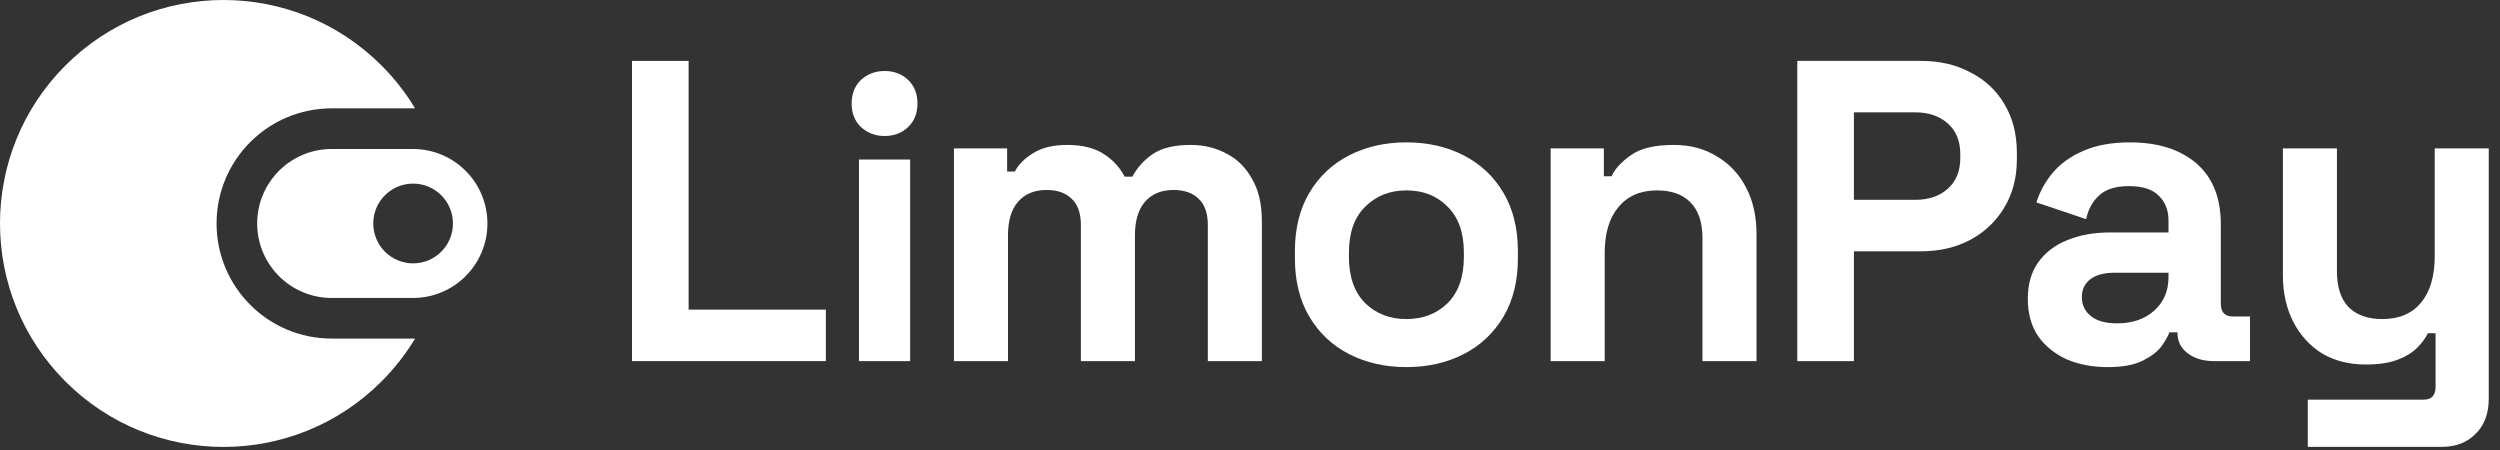 <svg width="150" height="27" viewBox="0 0 150 27" fill="none" xmlns="http://www.w3.org/2000/svg">
<rect x="0" y="0" width="150" height="27" fill="#333333" stroke="none"/>
<g clip-path="url(#clip0_2435_1047)">
<path fill-rule="evenodd" clip-rule="evenodd" d="M24.904 6.502C24.352 5.584 23.68 4.719 22.889 3.927C17.652 -1.309 9.163 -1.309 3.927 3.927C-1.309 9.163 -1.309 17.652 3.927 22.889C9.163 28.125 17.652 28.125 22.889 22.889C23.68 22.097 24.352 21.232 24.904 20.314C24.861 20.315 24.819 20.315 24.776 20.315H19.901C16.086 20.315 12.994 17.223 12.994 13.408C12.994 9.593 16.086 6.501 19.901 6.501H24.776C24.819 6.501 24.862 6.501 24.904 6.502Z" fill="white"/>
<path fill-rule="evenodd" clip-rule="evenodd" d="M19.901 8.94C17.433 8.94 15.431 10.94 15.431 13.409C15.431 15.877 17.433 17.878 19.901 17.878H24.776C27.245 17.878 29.245 15.877 29.245 13.409C29.245 10.94 27.245 8.94 24.776 8.94H19.901ZM24.786 11.016C23.466 11.016 22.396 12.088 22.396 13.409C22.396 14.729 23.466 15.802 24.786 15.802C26.107 15.802 27.177 14.729 27.177 13.409C27.177 12.088 26.107 11.016 24.786 11.016Z" fill="white"/>
<path d="M37.921 21.666V3.653H41.317V18.578H49.552V21.666H37.921Z" fill="white"/>
<path d="M57.237 21.666V8.902H60.428V10.292H60.891C61.114 9.863 61.483 9.494 61.997 9.185C62.512 8.859 63.189 8.696 64.03 8.696C64.939 8.696 65.668 8.877 66.217 9.237C66.766 9.58 67.186 10.034 67.478 10.601H67.941C68.233 10.052 68.645 9.597 69.176 9.237C69.708 8.877 70.463 8.696 71.441 8.696C72.23 8.696 72.942 8.868 73.577 9.211C74.228 9.537 74.743 10.043 75.121 10.729C75.515 11.398 75.712 12.248 75.712 13.277V21.666H72.47V13.508C72.47 12.805 72.29 12.282 71.93 11.939C71.57 11.578 71.064 11.398 70.412 11.398C69.674 11.398 69.099 11.639 68.688 12.119C68.293 12.582 68.096 13.251 68.096 14.126V21.666H64.853V13.508C64.853 12.805 64.673 12.282 64.313 11.939C63.953 11.578 63.447 11.398 62.795 11.398C62.057 11.398 61.483 11.639 61.071 12.119C60.676 12.582 60.479 13.251 60.479 14.126V21.666H57.237Z" fill="white"/>
<path d="M84.385 22.026C83.115 22.026 81.974 21.768 80.962 21.254C79.95 20.739 79.152 19.993 78.569 19.015C77.986 18.037 77.694 16.862 77.694 15.49V15.078C77.694 13.706 77.986 12.531 78.569 11.553C79.152 10.575 79.95 9.829 80.962 9.314C81.974 8.799 83.115 8.542 84.385 8.542C85.654 8.542 86.795 8.799 87.807 9.314C88.818 9.829 89.616 10.575 90.199 11.553C90.783 12.531 91.074 13.706 91.074 15.078V15.49C91.074 16.862 90.783 18.037 90.199 19.015C89.616 19.993 88.818 20.739 87.807 21.254C86.795 21.768 85.654 22.026 84.385 22.026ZM84.385 19.144C85.379 19.144 86.203 18.826 86.855 18.192C87.506 17.54 87.832 16.613 87.832 15.413V15.155C87.832 13.954 87.506 13.037 86.855 12.402C86.22 11.75 85.396 11.424 84.385 11.424C83.389 11.424 82.566 11.75 81.914 12.402C81.262 13.037 80.936 13.954 80.936 15.155V15.413C80.936 16.613 81.262 17.54 81.914 18.192C82.566 18.826 83.389 19.144 84.385 19.144Z" fill="white"/>
<path d="M93.039 21.666V8.902H96.231V10.575H96.694C96.899 10.129 97.285 9.709 97.851 9.314C98.418 8.902 99.276 8.696 100.425 8.696C101.419 8.696 102.286 8.928 103.024 9.391C103.778 9.837 104.361 10.463 104.774 11.27C105.185 12.059 105.391 12.985 105.391 14.049V21.666H102.148V14.306C102.148 13.345 101.909 12.625 101.429 12.145C100.965 11.664 100.296 11.424 99.421 11.424C98.426 11.424 97.654 11.759 97.105 12.428C96.556 13.079 96.282 13.997 96.282 15.181V21.666H93.039Z" fill="white"/>
<path d="M51.538 21.666V9.574H54.609V21.666H51.538ZM53.073 8.16C52.521 8.16 52.05 7.981 51.659 7.624C51.286 7.266 51.099 6.795 51.099 6.21C51.099 5.625 51.286 5.154 51.659 4.796C52.05 4.438 52.521 4.26 53.073 4.26C53.642 4.26 54.113 4.438 54.487 4.796C54.861 5.154 55.048 5.625 55.048 6.21C55.048 6.795 54.861 7.266 54.487 7.624C54.113 7.981 53.642 8.16 53.073 8.16Z" fill="white"/>
<path d="M107.838 21.666V3.653H115.249C116.382 3.653 117.377 3.885 118.234 4.348C119.109 4.794 119.787 5.428 120.267 6.252C120.765 7.075 121.013 8.053 121.013 9.185V9.546C121.013 10.661 120.756 11.639 120.241 12.479C119.744 13.303 119.058 13.946 118.183 14.409C117.325 14.855 116.347 15.078 115.249 15.078H111.235V21.666H107.838ZM111.235 11.99H114.915C115.721 11.99 116.373 11.767 116.871 11.321C117.368 10.875 117.617 10.266 117.617 9.494V9.237C117.617 8.465 117.368 7.856 116.871 7.41C116.373 6.964 115.721 6.741 114.915 6.741H111.235V11.99Z" fill="white"/>
<path d="M126.456 22.026C125.547 22.026 124.731 21.871 124.011 21.563C123.291 21.237 122.716 20.773 122.287 20.173C121.875 19.555 121.669 18.809 121.669 17.934C121.669 17.059 121.875 16.33 122.287 15.747C122.716 15.147 123.299 14.701 124.037 14.409C124.792 14.1 125.649 13.946 126.61 13.946H130.11V13.225C130.11 12.625 129.921 12.136 129.543 11.759C129.166 11.364 128.566 11.167 127.742 11.167C126.936 11.167 126.335 11.355 125.941 11.733C125.547 12.093 125.289 12.565 125.169 13.148L122.184 12.145C122.39 11.493 122.716 10.901 123.162 10.369C123.625 9.82 124.234 9.383 124.989 9.057C125.76 8.714 126.696 8.542 127.793 8.542C129.475 8.542 130.804 8.962 131.782 9.803C132.76 10.644 133.249 11.862 133.249 13.457V18.217C133.249 18.732 133.489 18.989 133.969 18.989H134.998V21.666H132.837C132.202 21.666 131.679 21.511 131.268 21.202C130.855 20.894 130.65 20.482 130.65 19.967V19.941H130.161C130.092 20.147 129.938 20.422 129.698 20.765C129.458 21.091 129.08 21.382 128.565 21.64C128.051 21.897 127.348 22.026 126.456 22.026ZM127.022 19.401C127.931 19.401 128.668 19.152 129.235 18.655C129.818 18.14 130.11 17.463 130.11 16.622V16.365H126.841C126.241 16.365 125.77 16.493 125.426 16.751C125.083 17.008 124.911 17.368 124.911 17.831C124.911 18.295 125.092 18.672 125.452 18.964C125.812 19.255 126.335 19.401 127.022 19.401Z" fill="white"/>
<path d="M138.467 26.812V23.981H145.415C145.895 23.981 146.134 23.724 146.134 23.209V19.993H145.672C145.534 20.285 145.32 20.576 145.028 20.868C144.737 21.159 144.342 21.4 143.844 21.588C143.347 21.777 142.712 21.871 141.94 21.871C140.946 21.871 140.071 21.648 139.316 21.202C138.578 20.739 138.003 20.104 137.592 19.298C137.18 18.492 136.974 17.566 136.974 16.519V8.902H140.216V16.262C140.216 17.222 140.448 17.943 140.911 18.423C141.391 18.904 142.069 19.144 142.944 19.144C143.939 19.144 144.711 18.818 145.259 18.166C145.808 17.497 146.083 16.57 146.083 15.387V8.902H149.325V23.93C149.325 24.805 149.068 25.5 148.554 26.014C148.039 26.546 147.353 26.812 146.495 26.812H138.467Z" fill="white"/>
</g>
<defs>
<clipPath id="clip0_2435_1047">
<rect width="150" height="26.816" fill="white"/>
</clipPath>
</defs>
</svg>
